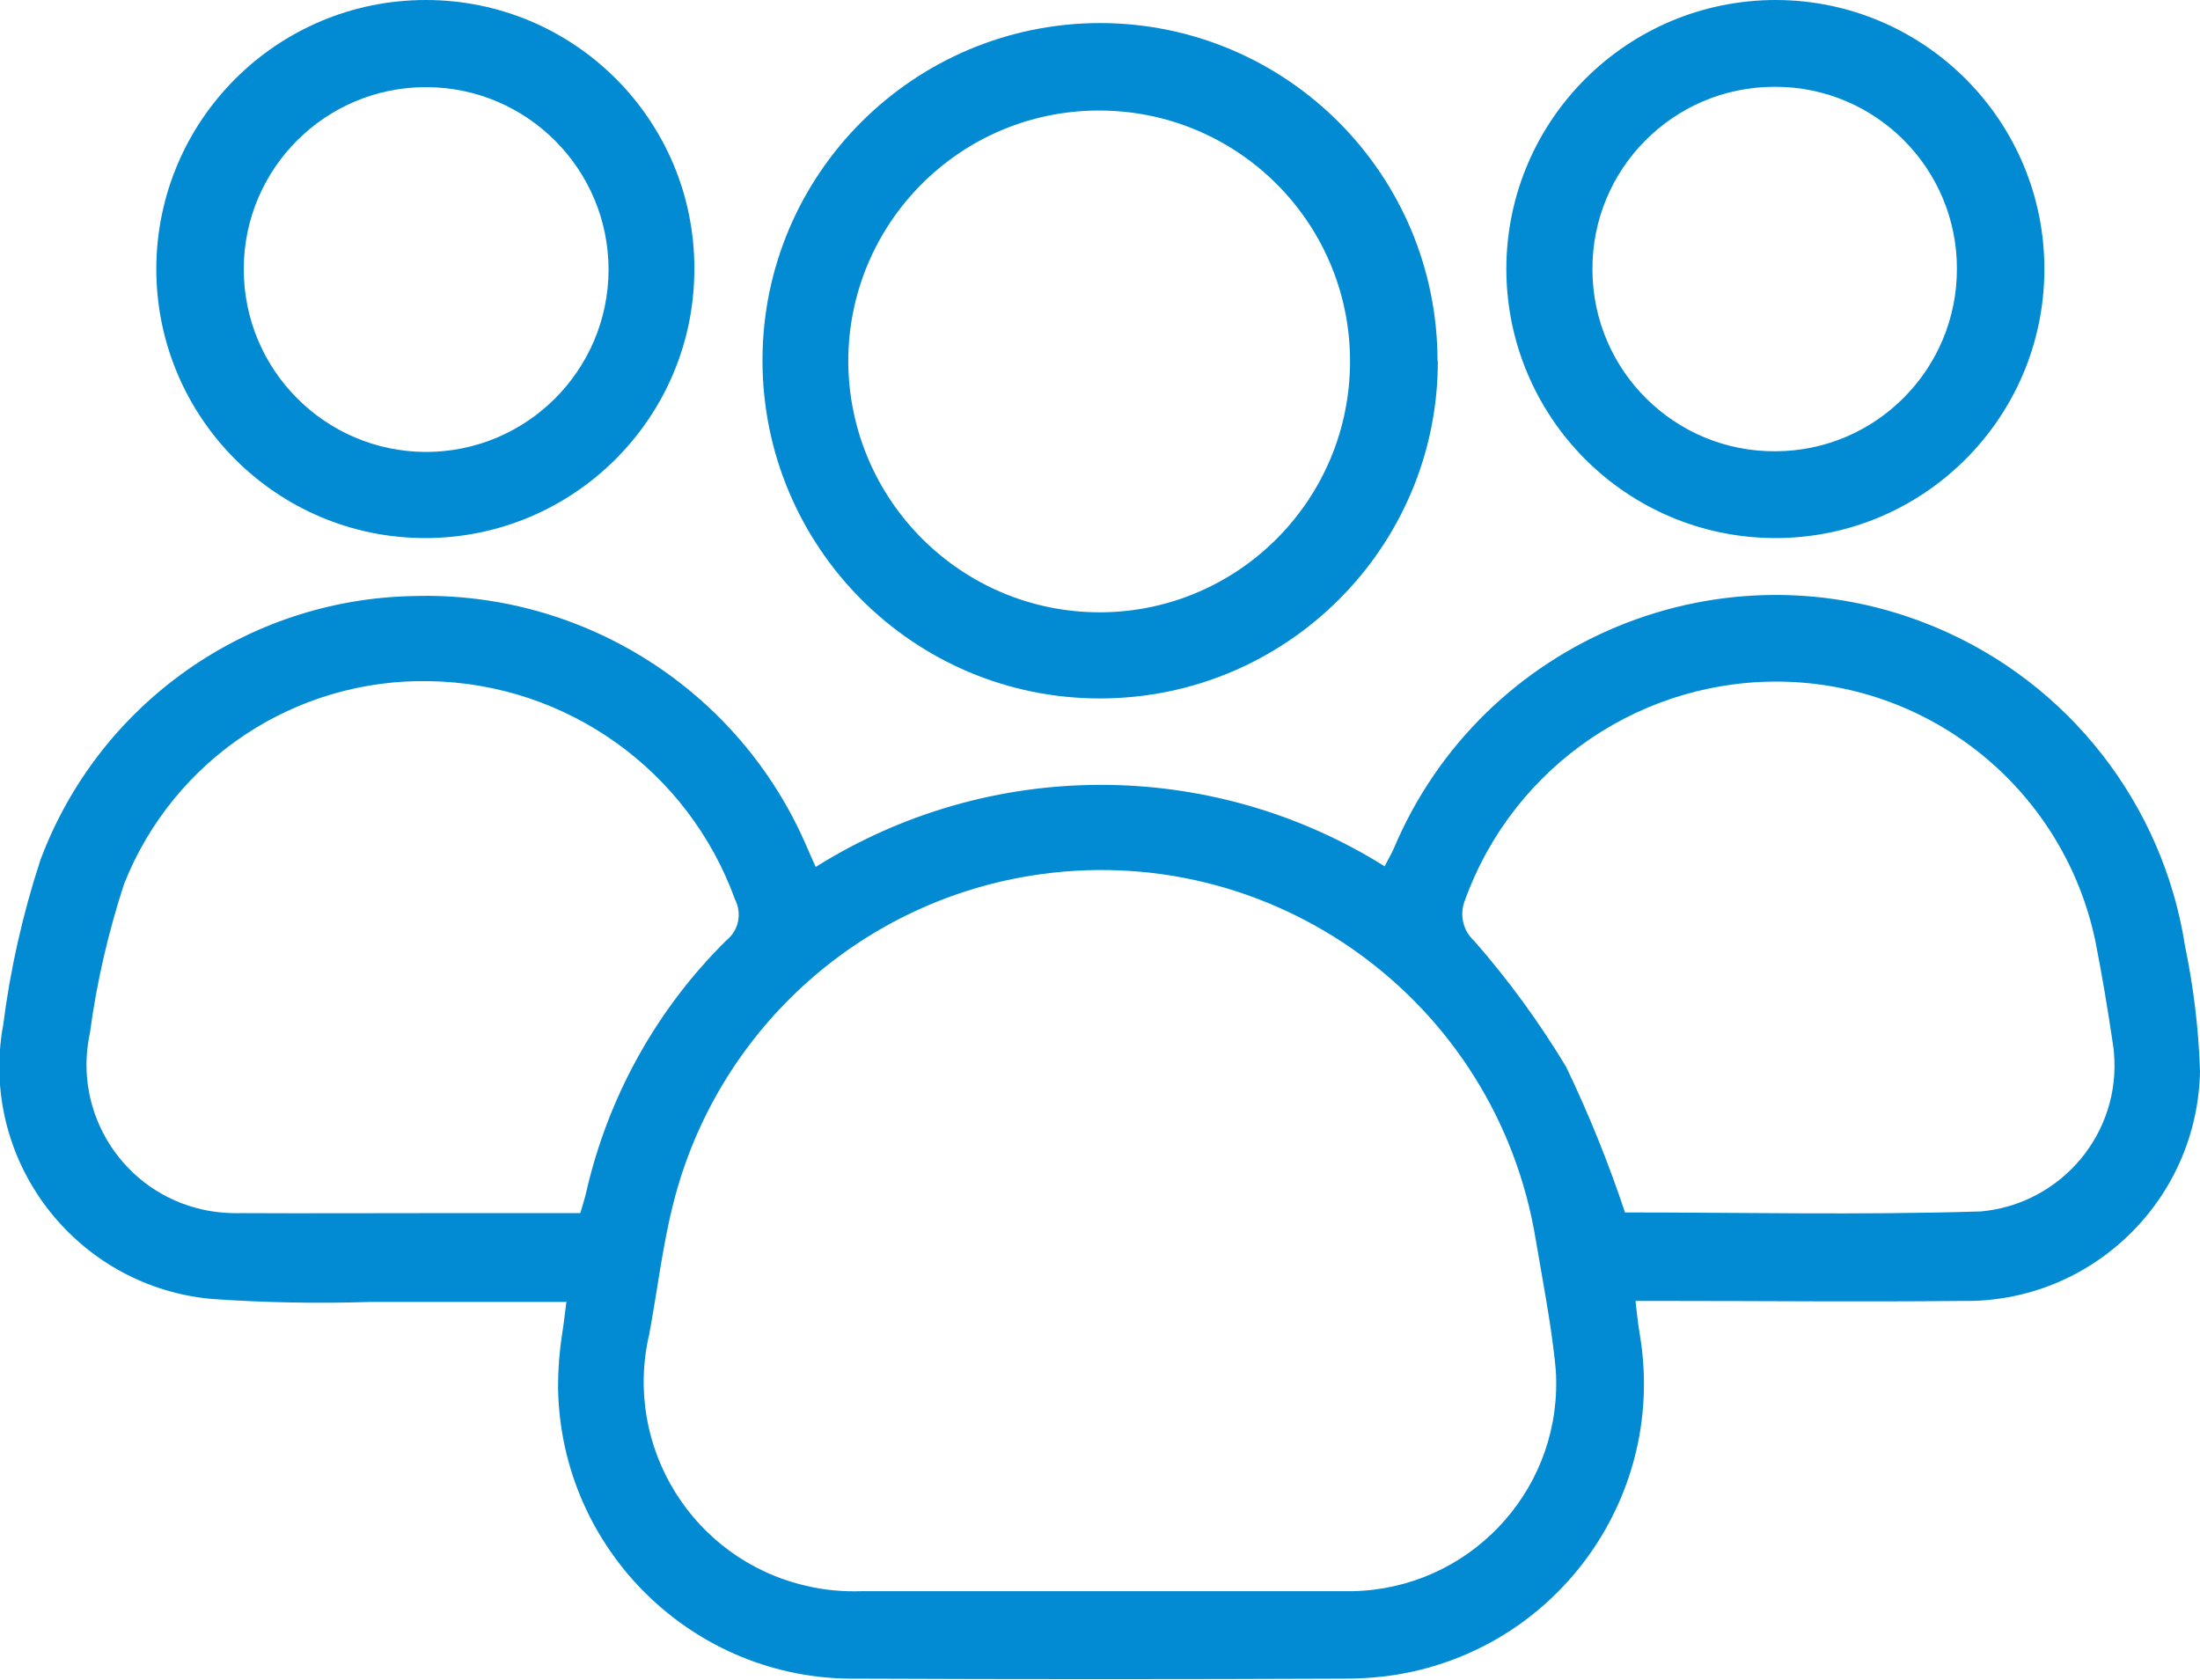 <?xml version="1.0" encoding="UTF-8"?><svg id="uuid-55bbe097-5994-4e40-84a5-ebc008c62c3c" xmlns="http://www.w3.org/2000/svg" width="64.89" height="49.56" xmlns:xlink="http://www.w3.org/1999/xlink" viewBox="0 0 64.89 49.56"><defs><style>.uuid-c8974cc3-6da6-441a-962c-2827e7c3de3b,.uuid-237a5638-8ce5-4e72-9fca-c141ef4fd8f8{fill:none;}.uuid-66854855-eb6f-4660-acb2-d7e7790ef86c{fill:#028bd3;}.uuid-237a5638-8ce5-4e72-9fca-c141ef4fd8f8{clip-path:url(#uuid-f051912a-c28f-4b70-9065-83f72963c191);}</style><clipPath id="uuid-f051912a-c28f-4b70-9065-83f72963c191"><rect class="uuid-c8974cc3-6da6-441a-962c-2827e7c3de3b" width="64.89" height="49.56"/></clipPath></defs><g id="uuid-1a2f4806-261d-4fe0-92cf-cd8c08e40fa7"><g class="uuid-237a5638-8ce5-4e72-9fca-c141ef4fd8f8"><g id="uuid-3cd5c16c-7fae-4736-bd77-e3a8979fd0f6"><path id="uuid-8163bd4e-ec23-49d3-b822-216d7ba7f1ec" class="uuid-66854855-eb6f-4660-acb2-d7e7790ef86c" d="m16.7,38.4c-1.98,0-3.89,0-5.79,0-1.56.05-3.12.02-4.68-.09-3.78-.35-6.57-3.7-6.22-7.48.02-.19.04-.38.08-.57.21-1.66.58-3.3,1.1-4.89,1.72-4.61,6.09-7.7,11.01-7.79,5.01-.15,9.61,2.78,11.59,7.38.09.21.18.41.27.61,5.13-3.22,11.65-3.23,16.78-.02.08-.16.18-.33.26-.5,2.61-6.22,9.77-9.16,15.99-6.55,3.92,1.64,6.71,5.21,7.36,9.41.25,1.21.4,2.44.44,3.68-.07,3.81-3.21,6.85-7.02,6.78-.01,0-.03,0-.04,0-2.92.03-5.83,0-8.75,0h-.84c.04.35.07.65.12.95.82,4.74-2.35,9.24-7.09,10.06-.53.09-1.07.13-1.61.13-4.8.02-9.6.02-14.4,0-4.8.06-8.74-3.8-8.8-8.6,0-.53.04-1.05.12-1.57.05-.29.08-.59.13-.98m15.75,8.57h7.44c3.38-.07,6.06-2.86,6-6.23,0-.19-.02-.39-.04-.58-.13-1.18-.36-2.36-.56-3.54-1.15-7.09-7.83-11.9-14.91-10.75-5.12.83-9.26,4.63-10.53,9.66-.32,1.26-.47,2.57-.71,3.86-.78,3.32,1.29,6.65,4.62,7.42.54.13,1.1.18,1.66.16,2.34,0,4.69,0,7.03,0m-15.34-11.16c.06-.22.12-.39.16-.56.64-2.84,2.08-5.44,4.15-7.48.36-.29.46-.79.25-1.2-1.38-3.81-4.96-6.37-9.01-6.44-3.96-.08-7.55,2.3-9.01,5.98-.47,1.44-.81,2.91-1.01,4.41-.51,2.36.99,4.69,3.35,5.2.37.08.74.11,1.11.1,1.86.01,3.72,0,5.58,0h4.42m30.82-.02c3.43,0,6.97.08,10.5-.03,2.38-.22,4.14-2.32,3.92-4.7,0-.08-.02-.16-.03-.24-.15-1.02-.32-2.04-.52-3.05-.91-4.31-4.63-7.46-9.04-7.63-4.25-.16-8.11,2.45-9.55,6.44-.17.42-.06.9.27,1.2,1.01,1.15,1.92,2.4,2.71,3.71.67,1.39,1.25,2.83,1.74,4.3"/><path id="uuid-bbe0a212-29b6-4605-a361-40cc9f66e494" class="uuid-66854855-eb6f-4660-acb2-d7e7790ef86c" d="m42.41,10.65c0,5.5-4.47,9.95-9.97,9.95-5.5,0-9.95-4.47-9.95-9.97,0-5.5,4.47-9.95,9.97-9.95,0,0,0,0,.01,0,5.49.02,9.93,4.47,9.93,9.97m-9.94,7.41c4.09-.02,7.38-3.35,7.36-7.44s-3.35-7.38-7.44-7.36c-4.08.02-7.37,3.34-7.36,7.42.03,4.09,3.35,7.39,7.44,7.38"/><path id="uuid-6d853209-d5df-492a-bab2-17ddc275b7b3" class="uuid-66854855-eb6f-4660-acb2-d7e7790ef86c" d="m20.48,7.94c0,4.38-3.56,7.93-7.94,7.93-4.38,0-7.93-3.56-7.93-7.94C4.62,3.54,8.18,0,12.56,0c0,0,0,0,0,0,4.38,0,7.93,3.55,7.92,7.93,0,0,0,0,0,.01m-13.29,0c0,2.97,2.4,5.38,5.37,5.39,2.97,0,5.38-2.4,5.39-5.37,0-2.97-2.4-5.38-5.37-5.39-2.97-.01-5.38,2.39-5.39,5.35,0,0,0,.01,0,.02"/><path id="uuid-a07b8fb2-2720-4730-8a1c-f4a5bb6f043b" class="uuid-66854855-eb6f-4660-acb2-d7e7790ef86c" d="m44.43,7.91C44.45,3.52,48.02-.01,52.4,0c4.38.02,7.92,3.59,7.9,7.97-.02,4.38-3.59,7.92-7.97,7.9,0,0,0,0-.01,0-4.38-.03-7.9-3.59-7.89-7.97m13.29.02c0-2.95-2.39-5.35-5.34-5.36-.02,0-.04,0-.06,0-2.97.01-5.37,2.43-5.35,5.4.01,2.97,2.43,5.37,5.4,5.35,2.97-.01,5.36-2.43,5.35-5.39"/></g></g></g></svg>